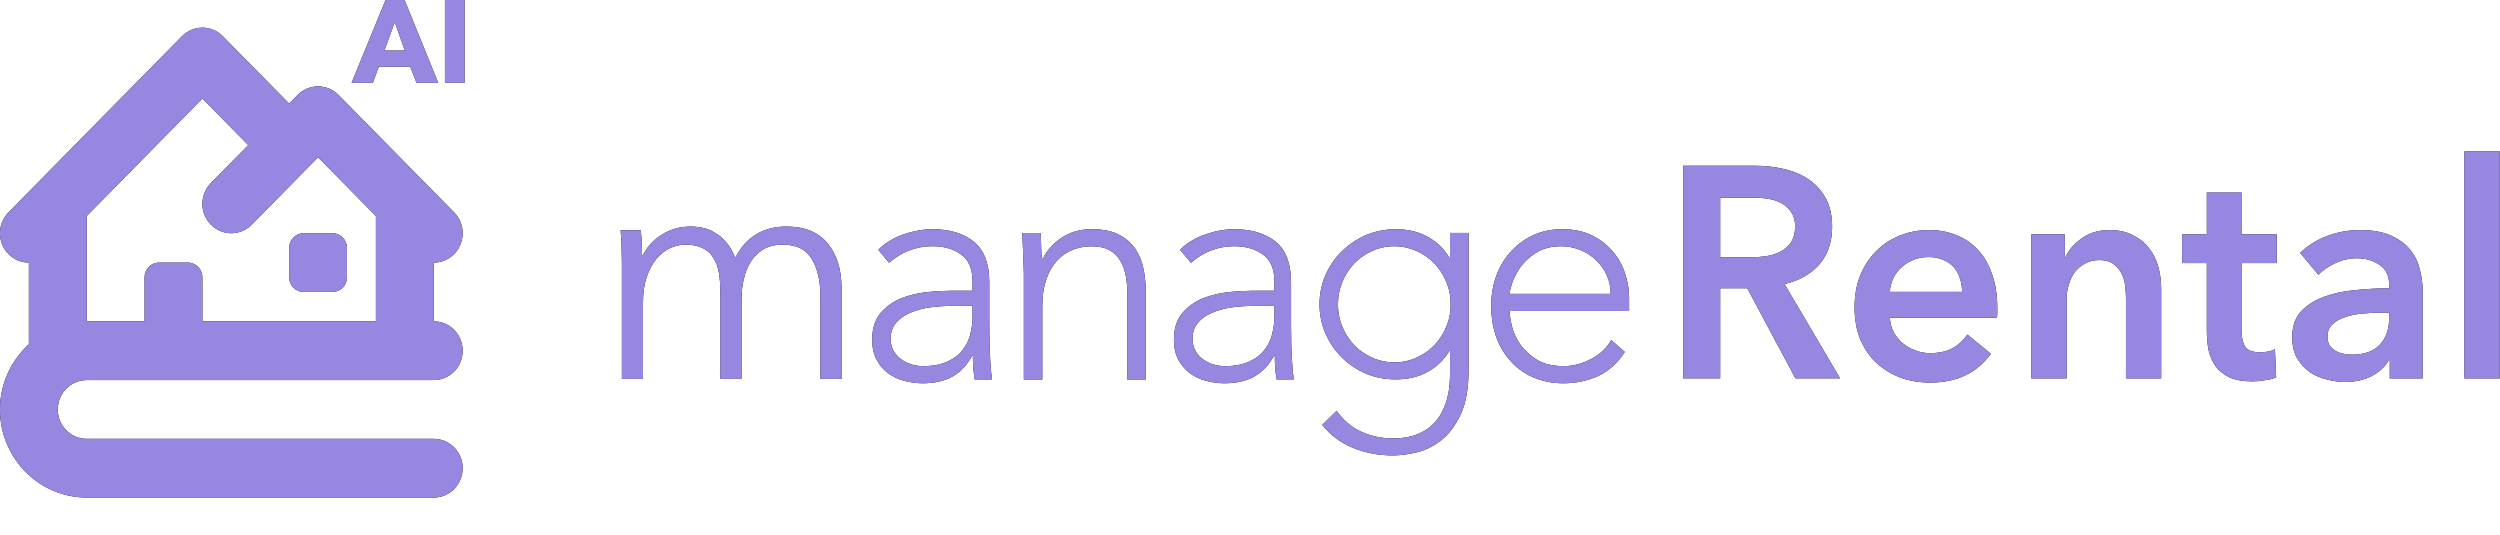 <?xml version="1.0" encoding="utf-8"?>
<svg xmlns="http://www.w3.org/2000/svg" fill="none" height="100%" overflow="visible" preserveAspectRatio="none" style="display: block;" viewBox="0 0 173 37" width="100%">
<g id="Logo">
<g id="Union">
<path d="M14.005 1.912C14.536 1.912 15.045 2.127 15.42 2.509L20.008 7.168L20.595 6.573C20.97 6.192 21.479 5.977 22.01 5.977C22.541 5.977 23.05 6.192 23.425 6.573L31.43 14.702C31.805 15.083 32.016 15.6 32.016 16.139C32.016 16.678 31.806 17.196 31.43 17.576C31.04 17.972 30.526 18.172 30.014 18.172V22.236C31.121 22.236 32.016 23.146 32.016 24.268C32.016 25.391 31.121 26.301 30.014 26.301H6.001C4.897 26.301 4 27.213 3.999 28.333C3.999 29.453 4.897 30.366 6.001 30.366H30.014C31.121 30.366 32.016 31.276 32.016 32.398C32.016 33.52 31.121 34.431 30.014 34.431H6.001C2.691 34.43 -0.003 31.695 -0.003 28.333C-0.002 26.539 0.78 24.939 1.998 23.821V18.172C1.468 18.172 0.958 17.958 0.583 17.576C0.208 17.196 -0.004 16.678 -0.004 16.14C-0.004 15.601 0.208 15.083 0.583 14.703L12.59 2.509C12.965 2.127 13.475 1.912 14.005 1.912ZM96.576 15.861C97.426 15.861 98.171 16.034 98.799 16.391C99.419 16.725 99.937 17.226 100.298 17.838H100.341V16.12H101.627V25.596C101.627 26.86 101.447 27.875 101.095 28.642C100.735 29.419 100.288 30.025 99.756 30.446C99.225 30.868 98.65 31.159 98.043 31.3C97.437 31.451 96.872 31.516 96.383 31.516C95.883 31.515 95.394 31.472 94.915 31.375C94.453 31.286 94 31.149 93.565 30.965C93.153 30.791 92.763 30.565 92.406 30.295C92.066 30.038 91.761 29.737 91.5 29.398L92.5 28.426C92.957 29.084 93.522 29.571 94.204 29.873C94.889 30.183 95.633 30.341 96.383 30.338C97.032 30.338 97.585 30.251 98.033 30.068C98.479 29.895 98.852 29.668 99.139 29.377C99.422 29.11 99.653 28.79 99.819 28.436C99.99 28.09 100.106 27.755 100.181 27.41C100.266 27.065 100.309 26.741 100.32 26.428C100.341 26.125 100.341 25.876 100.341 25.682V24.277H100.298C99.938 24.889 99.419 25.39 98.799 25.725C98.171 26.081 97.425 26.254 96.576 26.254C95.852 26.254 95.171 26.124 94.522 25.854C93.9 25.591 93.334 25.209 92.852 24.731C92.376 24.259 91.992 23.697 91.724 23.078C91.448 22.451 91.31 21.77 91.31 21.058C91.31 20.345 91.448 19.664 91.724 19.038C91.99 18.421 92.374 17.862 92.852 17.395C93.338 16.923 93.904 16.543 94.522 16.272C95.173 16 95.871 15.86 96.576 15.861ZM64.534 15.861C65.725 15.861 66.683 16.154 67.385 16.726C68.098 17.299 68.459 18.238 68.459 19.523V21.998C68.459 22.495 68.46 22.948 68.47 23.337C68.47 23.737 68.481 24.104 68.502 24.438C68.513 24.774 68.533 25.087 68.555 25.379C68.576 25.671 68.608 25.962 68.651 26.254H67.449C67.364 25.757 67.322 25.206 67.322 24.612H67.279C66.917 25.271 66.459 25.746 65.906 26.061C65.364 26.362 64.672 26.524 63.832 26.524C63.406 26.524 62.981 26.459 62.577 26.352C62.172 26.254 61.8 26.07 61.46 25.833C61.13 25.584 60.864 25.26 60.661 24.892C60.459 24.514 60.353 24.05 60.353 23.511C60.353 22.744 60.545 22.127 60.928 21.674C61.311 21.22 61.8 20.875 62.353 20.647C62.917 20.421 63.523 20.28 64.14 20.215C64.695 20.155 65.252 20.123 65.81 20.118H67.299V19.502C67.299 18.627 67.045 17.989 66.513 17.611C65.992 17.233 65.332 17.038 64.534 17.038C63.396 17.038 62.395 17.427 61.523 18.184L60.779 17.287C61.247 16.812 61.832 16.466 62.524 16.218C63.226 15.98 63.896 15.861 64.534 15.861ZM85.415 15.861C86.607 15.861 87.564 16.154 88.278 16.726C88.979 17.299 89.341 18.238 89.341 19.523V21.998C89.341 22.495 89.341 22.948 89.352 23.337C89.352 23.737 89.362 24.104 89.383 24.438C89.394 24.774 89.416 25.087 89.437 25.379C89.459 25.671 89.49 25.962 89.533 26.254H88.341C88.256 25.757 88.213 25.206 88.213 24.612H88.171C87.799 25.271 87.341 25.746 86.788 26.061C86.246 26.363 85.554 26.524 84.714 26.524C84.29 26.521 83.868 26.463 83.458 26.352C83.054 26.254 82.682 26.07 82.342 25.833C82.013 25.584 81.745 25.26 81.543 24.892C81.341 24.514 81.235 24.05 81.235 23.511C81.235 22.744 81.427 22.127 81.81 21.674C82.192 21.22 82.683 20.875 83.235 20.647C83.809 20.423 84.41 20.277 85.022 20.215C85.576 20.155 86.134 20.123 86.692 20.118H88.193V19.502C88.193 18.627 87.926 17.989 87.394 17.611C86.873 17.233 86.213 17.038 85.415 17.038C84.277 17.038 83.277 17.427 82.415 18.184L81.66 17.287C82.129 16.812 82.713 16.466 83.415 16.218C84.107 15.98 84.777 15.861 85.415 15.861ZM108.117 15.861C108.861 15.861 109.532 15.991 110.106 16.261C110.655 16.518 111.148 16.886 111.553 17.342C111.945 17.784 112.245 18.302 112.435 18.865C112.637 19.438 112.734 20.011 112.734 20.594V21.522H104.468C104.468 21.793 104.521 22.149 104.627 22.581C104.734 23.014 104.926 23.434 105.212 23.845C105.5 24.255 105.883 24.601 106.351 24.892C106.83 25.185 107.447 25.336 108.203 25.336C108.851 25.336 109.478 25.173 110.095 24.85C110.701 24.537 111.17 24.094 111.499 23.532L112.435 24.352C111.946 25.119 111.329 25.681 110.595 26.017C109.861 26.351 109.053 26.524 108.181 26.524C107.426 26.524 106.744 26.384 106.128 26.125C105.53 25.874 104.992 25.494 104.553 25.012C104.108 24.524 103.764 23.952 103.542 23.327C103.308 22.679 103.192 21.955 103.192 21.166C103.192 20.41 103.309 19.708 103.553 19.059C103.781 18.438 104.129 17.869 104.575 17.385C105.014 16.91 105.542 16.528 106.127 16.261C106.723 15.991 107.383 15.861 108.117 15.861ZM133.497 15.919C134.175 15.919 134.799 16.036 135.369 16.271C135.951 16.493 136.452 16.833 136.872 17.29C137.292 17.733 137.618 18.294 137.848 18.973C138.092 19.637 138.214 20.421 138.214 21.321V21.653C138.214 21.764 138.207 21.875 138.194 21.985H130.774C130.801 22.345 130.888 22.679 131.037 22.983C131.2 23.274 131.411 23.53 131.668 23.752C131.926 23.96 132.217 24.126 132.542 24.251C132.867 24.375 133.207 24.437 133.559 24.438C134.169 24.437 134.684 24.327 135.104 24.105C135.524 23.87 135.87 23.551 136.141 23.149L137.767 24.479C136.805 25.809 135.409 26.474 133.579 26.474C132.821 26.474 132.122 26.357 131.485 26.121C130.848 25.872 130.292 25.525 129.818 25.082C129.357 24.639 128.991 24.098 128.72 23.461C128.463 22.81 128.334 22.076 128.334 21.259C128.334 20.456 128.463 19.728 128.72 19.077C128.991 18.412 129.357 17.851 129.818 17.393C130.278 16.923 130.821 16.563 131.445 16.313C132.081 16.05 132.766 15.919 133.497 15.919ZM163.297 15.919C164.164 15.919 164.876 16.044 165.432 16.293C166.001 16.542 166.449 16.868 166.774 17.27C167.099 17.671 167.323 18.122 167.445 18.62C167.58 19.119 167.648 19.617 167.648 20.115V26.183H165.371V24.915H165.31C165.066 25.358 164.673 25.726 164.131 26.017C163.589 26.294 162.973 26.433 162.282 26.433C161.889 26.433 161.475 26.376 161.041 26.266C160.621 26.169 160.228 26.003 159.862 25.767C159.509 25.518 159.211 25.199 158.967 24.811C158.737 24.41 158.621 23.918 158.621 23.336C158.622 22.588 158.825 21.993 159.232 21.55C159.652 21.107 160.188 20.767 160.838 20.531C161.489 20.296 162.207 20.143 162.993 20.074C163.792 19.991 164.572 19.949 165.33 19.949V19.7C165.33 19.077 165.107 18.62 164.66 18.329C164.226 18.024 163.704 17.872 163.094 17.872C162.579 17.872 162.085 17.983 161.611 18.204C161.136 18.426 160.743 18.696 160.431 19.015L159.171 17.498C159.727 16.972 160.363 16.577 161.081 16.313C161.813 16.05 162.552 15.919 163.297 15.919ZM155.111 16.21H157.55V18.205H155.111V22.839C155.111 23.282 155.185 23.649 155.334 23.94C155.497 24.231 155.849 24.376 156.391 24.376C156.553 24.376 156.73 24.363 156.919 24.335C157.109 24.293 157.279 24.238 157.428 24.169L157.509 26.122C157.292 26.205 157.035 26.267 156.737 26.309C156.439 26.364 156.154 26.392 155.883 26.392C155.233 26.392 154.704 26.302 154.297 26.122C153.891 25.928 153.566 25.671 153.322 25.352C153.091 25.02 152.928 24.646 152.833 24.23C152.752 23.801 152.711 23.344 152.711 22.859V18.205H151.003V16.21H152.711V13.322H155.111V16.21ZM75.539 15.859C76.307 15.859 76.932 15.984 77.414 16.232C77.898 16.481 78.278 16.806 78.555 17.209C78.832 17.611 79.024 18.076 79.13 18.602C79.237 19.129 79.29 19.67 79.29 20.225V26.257H78.011V20.29C78.012 19.889 77.977 19.489 77.905 19.095C77.842 18.727 77.715 18.375 77.532 18.053C77.353 17.744 77.096 17.491 76.787 17.318C76.467 17.136 76.051 17.044 75.539 17.044C75.084 17.041 74.63 17.127 74.206 17.296C73.79 17.462 73.418 17.726 73.12 18.064C72.815 18.408 72.573 18.839 72.395 19.357C72.218 19.877 72.128 20.488 72.128 21.189V26.257H70.849V18.975C70.849 18.784 70.843 18.554 70.829 18.283C70.815 18.009 70.804 17.734 70.796 17.46C70.79 17.201 70.779 16.94 70.764 16.682C70.752 16.496 70.746 16.309 70.743 16.122H72.022C72.036 16.503 72.047 16.868 72.054 17.22C72.061 17.57 72.079 17.797 72.107 17.899H72.171C72.427 17.344 72.853 16.865 73.45 16.463C74.047 16.061 74.743 15.859 75.539 15.859ZM54.408 15.676C55.683 15.676 56.636 16.064 57.267 16.841C57.912 17.617 58.234 18.643 58.234 19.917V26.224H56.772V20.532C56.772 19.448 56.572 18.576 56.17 17.917C55.783 17.258 55.116 16.929 54.17 16.929C53.64 16.929 53.188 17.038 52.816 17.258C52.458 17.477 52.164 17.771 51.935 18.137C51.72 18.488 51.562 18.892 51.461 19.346C51.361 19.8 51.311 20.269 51.311 20.752V26.224H49.849V20.225C49.849 19.727 49.813 19.272 49.742 18.862C49.67 18.452 49.541 18.107 49.355 17.829C49.183 17.536 48.939 17.316 48.623 17.17C48.308 17.009 47.906 16.929 47.419 16.929C47.076 16.929 46.724 17.009 46.367 17.17C46.023 17.331 45.707 17.58 45.42 17.917C45.148 18.239 44.925 18.657 44.753 19.17C44.581 19.668 44.495 20.262 44.495 20.95V26.224H43.034V18.203C43.034 17.925 43.026 17.565 43.012 17.126C42.998 16.686 42.976 16.291 42.948 15.939H44.345C44.374 16.218 44.395 16.525 44.41 16.862C44.424 17.199 44.431 17.477 44.431 17.697H44.474C44.761 17.097 45.198 16.613 45.785 16.247C46.387 15.866 47.055 15.676 47.785 15.676C48.057 15.676 48.337 15.705 48.623 15.764C48.924 15.822 49.212 15.94 49.484 16.115C49.77 16.276 50.029 16.496 50.258 16.774C50.502 17.053 50.709 17.412 50.881 17.852C51.225 17.148 51.691 16.613 52.279 16.247C52.881 15.866 53.591 15.676 54.408 15.676ZM172.977 26.184H170.537V10.476H172.977V26.184ZM145.957 15.919C146.594 15.919 147.136 16.036 147.583 16.271C148.044 16.493 148.417 16.791 148.702 17.165C149 17.539 149.216 17.968 149.352 18.453C149.487 18.938 149.555 19.437 149.555 19.949V26.183H147.116V20.656C147.116 20.365 147.096 20.06 147.055 19.741C147.014 19.423 146.926 19.139 146.79 18.89C146.655 18.627 146.465 18.412 146.221 18.246C145.991 18.08 145.679 17.996 145.286 17.996C144.894 17.996 144.554 18.08 144.27 18.246C143.985 18.398 143.748 18.599 143.558 18.849C143.382 19.098 143.247 19.389 143.152 19.721C143.057 20.039 143.009 20.365 143.009 20.697V26.183H140.57V16.209H142.887V17.809H142.928C143.145 17.311 143.518 16.874 144.046 16.5C144.588 16.112 145.226 15.919 145.957 15.919ZM121.478 11.469C122.155 11.469 122.813 11.545 123.45 11.697C124.086 11.836 124.649 12.072 125.137 12.404C125.638 12.737 126.038 13.173 126.336 13.713C126.634 14.253 126.784 14.911 126.784 15.687C126.784 16.753 126.485 17.626 125.889 18.305C125.306 18.97 124.507 19.42 123.491 19.655L127.332 26.18H124.243L120.909 19.946H119.038V26.18H116.477V11.469H121.478ZM65.896 21.166C65.373 21.169 64.85 21.204 64.331 21.273C63.864 21.34 63.406 21.467 62.97 21.651C62.566 21.824 62.236 22.062 61.992 22.354C61.758 22.646 61.629 23.014 61.629 23.445C61.629 23.758 61.704 24.029 61.831 24.267C61.97 24.504 62.14 24.709 62.364 24.86C62.578 25.021 62.819 25.142 63.075 25.217C63.334 25.295 63.604 25.335 63.874 25.336C64.554 25.336 65.119 25.227 65.555 25.022C66.002 24.827 66.353 24.558 66.608 24.223C66.871 23.9 67.057 23.519 67.151 23.11C67.252 22.698 67.302 22.273 67.299 21.847V21.166H65.896ZM86.777 21.166C86.245 21.166 85.713 21.209 85.213 21.273C84.746 21.341 84.288 21.468 83.852 21.651C83.448 21.824 83.118 22.062 82.884 22.354C82.64 22.646 82.523 23.014 82.523 23.445C82.523 23.758 82.586 24.029 82.724 24.267C82.851 24.504 83.022 24.709 83.246 24.86C83.46 25.021 83.702 25.142 83.958 25.217C84.217 25.295 84.487 25.335 84.756 25.336C85.437 25.336 86.001 25.227 86.437 25.022C86.884 24.827 87.235 24.558 87.491 24.223C87.754 23.9 87.939 23.519 88.033 23.11C88.138 22.698 88.192 22.273 88.193 21.847V21.166H86.777ZM96.491 17.039C95.963 17.036 95.44 17.146 94.958 17.363C94.499 17.567 94.08 17.856 93.724 18.216C93.374 18.587 93.093 19.019 92.895 19.491C92.692 19.988 92.587 20.52 92.586 21.058C92.584 21.596 92.689 22.129 92.894 22.625C93.092 23.097 93.374 23.529 93.724 23.899C94.08 24.259 94.498 24.549 94.958 24.753C95.441 24.967 95.963 25.078 96.491 25.077C97.014 25.08 97.533 24.969 98.011 24.753C98.468 24.548 98.894 24.267 99.246 23.899C99.599 23.532 99.881 23.099 100.076 22.625C100.288 22.131 100.393 21.596 100.383 21.058C100.393 20.519 100.289 19.984 100.076 19.491C99.881 19.017 99.599 18.584 99.246 18.216C98.894 17.849 98.468 17.568 98.011 17.362C97.532 17.148 97.014 17.038 96.491 17.039ZM164.782 21.633C164.389 21.633 163.975 21.654 163.541 21.695C163.108 21.723 162.708 21.799 162.342 21.924C161.976 22.035 161.671 22.2 161.427 22.422C161.183 22.63 161.062 22.921 161.062 23.295C161.062 23.53 161.109 23.731 161.203 23.897C161.312 24.05 161.448 24.174 161.611 24.271C161.773 24.368 161.956 24.438 162.16 24.479C162.363 24.521 162.566 24.541 162.769 24.541C163.609 24.541 164.246 24.312 164.68 23.855C165.114 23.398 165.33 22.775 165.33 21.985V21.633H164.782ZM6.001 14.948L6 22.236H10.003V19.188C10.003 18.628 10.451 18.172 11.003 18.172H13.004C13.557 18.172 14.005 18.627 14.005 19.188V22.236H26.012V14.949L22.009 10.884L17.421 15.543C17.047 15.925 16.537 16.14 16.006 16.14C15.476 16.139 14.967 15.925 14.592 15.543C14.217 15.163 14.004 14.646 14.004 14.106C14.004 13.568 14.217 13.051 14.592 12.67L17.179 10.042L14.005 6.818L6.001 14.948ZM108.053 17.039C107.351 17.039 106.776 17.191 106.308 17.482C105.851 17.774 105.478 18.109 105.212 18.486C104.946 18.875 104.755 19.243 104.638 19.6C104.521 19.955 104.468 20.204 104.468 20.334H111.457C111.461 19.895 111.369 19.46 111.191 19.059C111.021 18.668 110.775 18.314 110.467 18.021C110.148 17.72 109.787 17.471 109.382 17.309C108.96 17.134 108.509 17.043 108.053 17.039ZM23.01 16.139C23.563 16.139 24.011 16.594 24.011 17.155V19.188C24.011 19.748 23.563 20.204 23.01 20.204H21.009C20.457 20.204 20.008 19.748 20.008 19.188V17.155C20.008 16.594 20.457 16.139 21.009 16.139H23.01ZM133.478 17.788C132.746 17.788 132.122 18.017 131.607 18.475C131.106 18.918 130.828 19.493 130.774 20.199H135.775C135.775 19.881 135.727 19.575 135.632 19.284C135.551 18.993 135.416 18.737 135.226 18.516C135.036 18.294 134.792 18.121 134.494 17.996C134.209 17.858 133.87 17.788 133.478 17.788ZM119.038 17.807H121.132C121.498 17.807 121.864 17.779 122.23 17.724C122.596 17.668 122.922 17.563 123.206 17.411C123.504 17.259 123.748 17.044 123.938 16.767C124.128 16.477 124.222 16.109 124.222 15.666C124.222 15.264 124.135 14.939 123.958 14.689C123.782 14.426 123.558 14.219 123.287 14.066C123.016 13.914 122.704 13.81 122.352 13.755C122.013 13.7 121.681 13.672 121.356 13.672H119.038V17.807ZM30.326 5.734H28.821L28.385 4.608H26.213L25.801 5.734H24.328L26.681 -4.26139e-05H27.996L30.326 5.734ZM32.154 5.734H30.79V-4.26139e-05H32.154V5.734ZM26.602 3.499H28.013L27.315 1.531L26.602 3.499Z" fill="black"/>
<path d="M14.005 1.912C14.536 1.912 15.045 2.127 15.42 2.509L20.008 7.168L20.595 6.573C20.97 6.192 21.479 5.977 22.01 5.977C22.541 5.977 23.05 6.192 23.425 6.573L31.43 14.702C31.805 15.083 32.016 15.6 32.016 16.139C32.016 16.678 31.806 17.196 31.43 17.576C31.04 17.972 30.526 18.172 30.014 18.172V22.236C31.121 22.236 32.016 23.146 32.016 24.268C32.016 25.391 31.121 26.301 30.014 26.301H6.001C4.897 26.301 4 27.213 3.999 28.333C3.999 29.453 4.897 30.366 6.001 30.366H30.014C31.121 30.366 32.016 31.276 32.016 32.398C32.016 33.52 31.121 34.431 30.014 34.431H6.001C2.691 34.43 -0.003 31.695 -0.003 28.333C-0.002 26.539 0.78 24.939 1.998 23.821V18.172C1.468 18.172 0.958 17.958 0.583 17.576C0.208 17.196 -0.004 16.678 -0.004 16.14C-0.004 15.601 0.208 15.083 0.583 14.703L12.59 2.509C12.965 2.127 13.475 1.912 14.005 1.912ZM96.576 15.861C97.426 15.861 98.171 16.034 98.799 16.391C99.419 16.725 99.937 17.226 100.298 17.838H100.341V16.12H101.627V25.596C101.627 26.86 101.447 27.875 101.095 28.642C100.735 29.419 100.288 30.025 99.756 30.446C99.225 30.868 98.65 31.159 98.043 31.3C97.437 31.451 96.872 31.516 96.383 31.516C95.883 31.515 95.394 31.472 94.915 31.375C94.453 31.286 94 31.149 93.565 30.965C93.153 30.791 92.763 30.565 92.406 30.295C92.066 30.038 91.761 29.737 91.5 29.398L92.5 28.426C92.957 29.084 93.522 29.571 94.204 29.873C94.889 30.183 95.633 30.341 96.383 30.338C97.032 30.338 97.585 30.251 98.033 30.068C98.479 29.895 98.852 29.668 99.139 29.377C99.422 29.11 99.653 28.79 99.819 28.436C99.99 28.09 100.106 27.755 100.181 27.41C100.266 27.065 100.309 26.741 100.32 26.428C100.341 26.125 100.341 25.876 100.341 25.682V24.277H100.298C99.938 24.889 99.419 25.39 98.799 25.725C98.171 26.081 97.425 26.254 96.576 26.254C95.852 26.254 95.171 26.124 94.522 25.854C93.9 25.591 93.334 25.209 92.852 24.731C92.376 24.259 91.992 23.697 91.724 23.078C91.448 22.451 91.31 21.77 91.31 21.058C91.31 20.345 91.448 19.664 91.724 19.038C91.99 18.421 92.374 17.862 92.852 17.395C93.338 16.923 93.904 16.543 94.522 16.272C95.173 16 95.871 15.86 96.576 15.861ZM64.534 15.861C65.725 15.861 66.683 16.154 67.385 16.726C68.098 17.299 68.459 18.238 68.459 19.523V21.998C68.459 22.495 68.46 22.948 68.47 23.337C68.47 23.737 68.481 24.104 68.502 24.438C68.513 24.774 68.533 25.087 68.555 25.379C68.576 25.671 68.608 25.962 68.651 26.254H67.449C67.364 25.757 67.322 25.206 67.322 24.612H67.279C66.917 25.271 66.459 25.746 65.906 26.061C65.364 26.362 64.672 26.524 63.832 26.524C63.406 26.524 62.981 26.459 62.577 26.352C62.172 26.254 61.8 26.07 61.46 25.833C61.13 25.584 60.864 25.26 60.661 24.892C60.459 24.514 60.353 24.05 60.353 23.511C60.353 22.744 60.545 22.127 60.928 21.674C61.311 21.22 61.8 20.875 62.353 20.647C62.917 20.421 63.523 20.28 64.14 20.215C64.695 20.155 65.252 20.123 65.81 20.118H67.299V19.502C67.299 18.627 67.045 17.989 66.513 17.611C65.992 17.233 65.332 17.038 64.534 17.038C63.396 17.038 62.395 17.427 61.523 18.184L60.779 17.287C61.247 16.812 61.832 16.466 62.524 16.218C63.226 15.98 63.896 15.861 64.534 15.861ZM85.415 15.861C86.607 15.861 87.564 16.154 88.278 16.726C88.979 17.299 89.341 18.238 89.341 19.523V21.998C89.341 22.495 89.341 22.948 89.352 23.337C89.352 23.737 89.362 24.104 89.383 24.438C89.394 24.774 89.416 25.087 89.437 25.379C89.459 25.671 89.49 25.962 89.533 26.254H88.341C88.256 25.757 88.213 25.206 88.213 24.612H88.171C87.799 25.271 87.341 25.746 86.788 26.061C86.246 26.363 85.554 26.524 84.714 26.524C84.29 26.521 83.868 26.463 83.458 26.352C83.054 26.254 82.682 26.07 82.342 25.833C82.013 25.584 81.745 25.26 81.543 24.892C81.341 24.514 81.235 24.05 81.235 23.511C81.235 22.744 81.427 22.127 81.81 21.674C82.192 21.22 82.683 20.875 83.235 20.647C83.809 20.423 84.41 20.277 85.022 20.215C85.576 20.155 86.134 20.123 86.692 20.118H88.193V19.502C88.193 18.627 87.926 17.989 87.394 17.611C86.873 17.233 86.213 17.038 85.415 17.038C84.277 17.038 83.277 17.427 82.415 18.184L81.66 17.287C82.129 16.812 82.713 16.466 83.415 16.218C84.107 15.98 84.777 15.861 85.415 15.861ZM108.117 15.861C108.861 15.861 109.532 15.991 110.106 16.261C110.655 16.518 111.148 16.886 111.553 17.342C111.945 17.784 112.245 18.302 112.435 18.865C112.637 19.438 112.734 20.011 112.734 20.594V21.522H104.468C104.468 21.793 104.521 22.149 104.627 22.581C104.734 23.014 104.926 23.434 105.212 23.845C105.5 24.255 105.883 24.601 106.351 24.892C106.83 25.185 107.447 25.336 108.203 25.336C108.851 25.336 109.478 25.173 110.095 24.85C110.701 24.537 111.17 24.094 111.499 23.532L112.435 24.352C111.946 25.119 111.329 25.681 110.595 26.017C109.861 26.351 109.053 26.524 108.181 26.524C107.426 26.524 106.744 26.384 106.128 26.125C105.53 25.874 104.992 25.494 104.553 25.012C104.108 24.524 103.764 23.952 103.542 23.327C103.308 22.679 103.192 21.955 103.192 21.166C103.192 20.41 103.309 19.708 103.553 19.059C103.781 18.438 104.129 17.869 104.575 17.385C105.014 16.91 105.542 16.528 106.127 16.261C106.723 15.991 107.383 15.861 108.117 15.861ZM133.497 15.919C134.175 15.919 134.799 16.036 135.369 16.271C135.951 16.493 136.452 16.833 136.872 17.29C137.292 17.733 137.618 18.294 137.848 18.973C138.092 19.637 138.214 20.421 138.214 21.321V21.653C138.214 21.764 138.207 21.875 138.194 21.985H130.774C130.801 22.345 130.888 22.679 131.037 22.983C131.2 23.274 131.411 23.53 131.668 23.752C131.926 23.96 132.217 24.126 132.542 24.251C132.867 24.375 133.207 24.437 133.559 24.438C134.169 24.437 134.684 24.327 135.104 24.105C135.524 23.87 135.87 23.551 136.141 23.149L137.767 24.479C136.805 25.809 135.409 26.474 133.579 26.474C132.821 26.474 132.122 26.357 131.485 26.121C130.848 25.872 130.292 25.525 129.818 25.082C129.357 24.639 128.991 24.098 128.72 23.461C128.463 22.81 128.334 22.076 128.334 21.259C128.334 20.456 128.463 19.728 128.72 19.077C128.991 18.412 129.357 17.851 129.818 17.393C130.278 16.923 130.821 16.563 131.445 16.313C132.081 16.05 132.766 15.919 133.497 15.919ZM163.297 15.919C164.164 15.919 164.876 16.044 165.432 16.293C166.001 16.542 166.449 16.868 166.774 17.27C167.099 17.671 167.323 18.122 167.445 18.62C167.58 19.119 167.648 19.617 167.648 20.115V26.183H165.371V24.915H165.31C165.066 25.358 164.673 25.726 164.131 26.017C163.589 26.294 162.973 26.433 162.282 26.433C161.889 26.433 161.475 26.376 161.041 26.266C160.621 26.169 160.228 26.003 159.862 25.767C159.509 25.518 159.211 25.199 158.967 24.811C158.737 24.41 158.621 23.918 158.621 23.336C158.622 22.588 158.825 21.993 159.232 21.55C159.652 21.107 160.188 20.767 160.838 20.531C161.489 20.296 162.207 20.143 162.993 20.074C163.792 19.991 164.572 19.949 165.33 19.949V19.7C165.33 19.077 165.107 18.62 164.66 18.329C164.226 18.024 163.704 17.872 163.094 17.872C162.579 17.872 162.085 17.983 161.611 18.204C161.136 18.426 160.743 18.696 160.431 19.015L159.171 17.498C159.727 16.972 160.363 16.577 161.081 16.313C161.813 16.05 162.552 15.919 163.297 15.919ZM155.111 16.21H157.55V18.205H155.111V22.839C155.111 23.282 155.185 23.649 155.334 23.94C155.497 24.231 155.849 24.376 156.391 24.376C156.553 24.376 156.73 24.363 156.919 24.335C157.109 24.293 157.279 24.238 157.428 24.169L157.509 26.122C157.292 26.205 157.035 26.267 156.737 26.309C156.439 26.364 156.154 26.392 155.883 26.392C155.233 26.392 154.704 26.302 154.297 26.122C153.891 25.928 153.566 25.671 153.322 25.352C153.091 25.02 152.928 24.646 152.833 24.23C152.752 23.801 152.711 23.344 152.711 22.859V18.205H151.003V16.21H152.711V13.322H155.111V16.21ZM75.539 15.859C76.307 15.859 76.932 15.984 77.414 16.232C77.898 16.481 78.278 16.806 78.555 17.209C78.832 17.611 79.024 18.076 79.13 18.602C79.237 19.129 79.29 19.67 79.29 20.225V26.257H78.011V20.29C78.012 19.889 77.977 19.489 77.905 19.095C77.842 18.727 77.715 18.375 77.532 18.053C77.353 17.744 77.096 17.491 76.787 17.318C76.467 17.136 76.051 17.044 75.539 17.044C75.084 17.041 74.63 17.127 74.206 17.296C73.79 17.462 73.418 17.726 73.12 18.064C72.815 18.408 72.573 18.839 72.395 19.357C72.218 19.877 72.128 20.488 72.128 21.189V26.257H70.849V18.975C70.849 18.784 70.843 18.554 70.829 18.283C70.815 18.009 70.804 17.734 70.796 17.46C70.79 17.201 70.779 16.94 70.764 16.682C70.752 16.496 70.746 16.309 70.743 16.122H72.022C72.036 16.503 72.047 16.868 72.054 17.22C72.061 17.57 72.079 17.797 72.107 17.899H72.171C72.427 17.344 72.853 16.865 73.45 16.463C74.047 16.061 74.743 15.859 75.539 15.859ZM54.408 15.676C55.683 15.676 56.636 16.064 57.267 16.841C57.912 17.617 58.234 18.643 58.234 19.917V26.224H56.772V20.532C56.772 19.448 56.572 18.576 56.17 17.917C55.783 17.258 55.116 16.929 54.17 16.929C53.64 16.929 53.188 17.038 52.816 17.258C52.458 17.477 52.164 17.771 51.935 18.137C51.72 18.488 51.562 18.892 51.461 19.346C51.361 19.8 51.311 20.269 51.311 20.752V26.224H49.849V20.225C49.849 19.727 49.813 19.272 49.742 18.862C49.67 18.452 49.541 18.107 49.355 17.829C49.183 17.536 48.939 17.316 48.623 17.17C48.308 17.009 47.906 16.929 47.419 16.929C47.076 16.929 46.724 17.009 46.367 17.17C46.023 17.331 45.707 17.58 45.42 17.917C45.148 18.239 44.925 18.657 44.753 19.17C44.581 19.668 44.495 20.262 44.495 20.95V26.224H43.034V18.203C43.034 17.925 43.026 17.565 43.012 17.126C42.998 16.686 42.976 16.291 42.948 15.939H44.345C44.374 16.218 44.395 16.525 44.41 16.862C44.424 17.199 44.431 17.477 44.431 17.697H44.474C44.761 17.097 45.198 16.613 45.785 16.247C46.387 15.866 47.055 15.676 47.785 15.676C48.057 15.676 48.337 15.705 48.623 15.764C48.924 15.822 49.212 15.94 49.484 16.115C49.77 16.276 50.029 16.496 50.258 16.774C50.502 17.053 50.709 17.412 50.881 17.852C51.225 17.148 51.691 16.613 52.279 16.247C52.881 15.866 53.591 15.676 54.408 15.676ZM172.977 26.184H170.537V10.476H172.977V26.184ZM145.957 15.919C146.594 15.919 147.136 16.036 147.583 16.271C148.044 16.493 148.417 16.791 148.702 17.165C149 17.539 149.216 17.968 149.352 18.453C149.487 18.938 149.555 19.437 149.555 19.949V26.183H147.116V20.656C147.116 20.365 147.096 20.06 147.055 19.741C147.014 19.423 146.926 19.139 146.79 18.89C146.655 18.627 146.465 18.412 146.221 18.246C145.991 18.08 145.679 17.996 145.286 17.996C144.894 17.996 144.554 18.08 144.27 18.246C143.985 18.398 143.748 18.599 143.558 18.849C143.382 19.098 143.247 19.389 143.152 19.721C143.057 20.039 143.009 20.365 143.009 20.697V26.183H140.57V16.209H142.887V17.809H142.928C143.145 17.311 143.518 16.874 144.046 16.5C144.588 16.112 145.226 15.919 145.957 15.919ZM121.478 11.469C122.155 11.469 122.813 11.545 123.45 11.697C124.086 11.836 124.649 12.072 125.137 12.404C125.638 12.737 126.038 13.173 126.336 13.713C126.634 14.253 126.784 14.911 126.784 15.687C126.784 16.753 126.485 17.626 125.889 18.305C125.306 18.97 124.507 19.42 123.491 19.655L127.332 26.18H124.243L120.909 19.946H119.038V26.18H116.477V11.469H121.478ZM65.896 21.166C65.373 21.169 64.85 21.204 64.331 21.273C63.864 21.34 63.406 21.467 62.97 21.651C62.566 21.824 62.236 22.062 61.992 22.354C61.758 22.646 61.629 23.014 61.629 23.445C61.629 23.758 61.704 24.029 61.831 24.267C61.97 24.504 62.14 24.709 62.364 24.86C62.578 25.021 62.819 25.142 63.075 25.217C63.334 25.295 63.604 25.335 63.874 25.336C64.554 25.336 65.119 25.227 65.555 25.022C66.002 24.827 66.353 24.558 66.608 24.223C66.871 23.9 67.057 23.519 67.151 23.11C67.252 22.698 67.302 22.273 67.299 21.847V21.166H65.896ZM86.777 21.166C86.245 21.166 85.713 21.209 85.213 21.273C84.746 21.341 84.288 21.468 83.852 21.651C83.448 21.824 83.118 22.062 82.884 22.354C82.64 22.646 82.523 23.014 82.523 23.445C82.523 23.758 82.586 24.029 82.724 24.267C82.851 24.504 83.022 24.709 83.246 24.86C83.46 25.021 83.702 25.142 83.958 25.217C84.217 25.295 84.487 25.335 84.756 25.336C85.437 25.336 86.001 25.227 86.437 25.022C86.884 24.827 87.235 24.558 87.491 24.223C87.754 23.9 87.939 23.519 88.033 23.11C88.138 22.698 88.192 22.273 88.193 21.847V21.166H86.777ZM96.491 17.039C95.963 17.036 95.44 17.146 94.958 17.363C94.499 17.567 94.08 17.856 93.724 18.216C93.374 18.587 93.093 19.019 92.895 19.491C92.692 19.988 92.587 20.52 92.586 21.058C92.584 21.596 92.689 22.129 92.894 22.625C93.092 23.097 93.374 23.529 93.724 23.899C94.08 24.259 94.498 24.549 94.958 24.753C95.441 24.967 95.963 25.078 96.491 25.077C97.014 25.08 97.533 24.969 98.011 24.753C98.468 24.548 98.894 24.267 99.246 23.899C99.599 23.532 99.881 23.099 100.076 22.625C100.288 22.131 100.393 21.596 100.383 21.058C100.393 20.519 100.289 19.984 100.076 19.491C99.881 19.017 99.599 18.584 99.246 18.216C98.894 17.849 98.468 17.568 98.011 17.362C97.532 17.148 97.014 17.038 96.491 17.039ZM164.782 21.633C164.389 21.633 163.975 21.654 163.541 21.695C163.108 21.723 162.708 21.799 162.342 21.924C161.976 22.035 161.671 22.2 161.427 22.422C161.183 22.63 161.062 22.921 161.062 23.295C161.062 23.53 161.109 23.731 161.203 23.897C161.312 24.05 161.448 24.174 161.611 24.271C161.773 24.368 161.956 24.438 162.16 24.479C162.363 24.521 162.566 24.541 162.769 24.541C163.609 24.541 164.246 24.312 164.68 23.855C165.114 23.398 165.33 22.775 165.33 21.985V21.633H164.782ZM6.001 14.948L6 22.236H10.003V19.188C10.003 18.628 10.451 18.172 11.003 18.172H13.004C13.557 18.172 14.005 18.627 14.005 19.188V22.236H26.012V14.949L22.009 10.884L17.421 15.543C17.047 15.925 16.537 16.14 16.006 16.14C15.476 16.139 14.967 15.925 14.592 15.543C14.217 15.163 14.004 14.646 14.004 14.106C14.004 13.568 14.217 13.051 14.592 12.67L17.179 10.042L14.005 6.818L6.001 14.948ZM108.053 17.039C107.351 17.039 106.776 17.191 106.308 17.482C105.851 17.774 105.478 18.109 105.212 18.486C104.946 18.875 104.755 19.243 104.638 19.6C104.521 19.955 104.468 20.204 104.468 20.334H111.457C111.461 19.895 111.369 19.46 111.191 19.059C111.021 18.668 110.775 18.314 110.467 18.021C110.148 17.72 109.787 17.471 109.382 17.309C108.96 17.134 108.509 17.043 108.053 17.039ZM23.01 16.139C23.563 16.139 24.011 16.594 24.011 17.155V19.188C24.011 19.748 23.563 20.204 23.01 20.204H21.009C20.457 20.204 20.008 19.748 20.008 19.188V17.155C20.008 16.594 20.457 16.139 21.009 16.139H23.01ZM133.478 17.788C132.746 17.788 132.122 18.017 131.607 18.475C131.106 18.918 130.828 19.493 130.774 20.199H135.775C135.775 19.881 135.727 19.575 135.632 19.284C135.551 18.993 135.416 18.737 135.226 18.516C135.036 18.294 134.792 18.121 134.494 17.996C134.209 17.858 133.87 17.788 133.478 17.788ZM119.038 17.807H121.132C121.498 17.807 121.864 17.779 122.23 17.724C122.596 17.668 122.922 17.563 123.206 17.411C123.504 17.259 123.748 17.044 123.938 16.767C124.128 16.477 124.222 16.109 124.222 15.666C124.222 15.264 124.135 14.939 123.958 14.689C123.782 14.426 123.558 14.219 123.287 14.066C123.016 13.914 122.704 13.81 122.352 13.755C122.013 13.7 121.681 13.672 121.356 13.672H119.038V17.807ZM30.326 5.734H28.821L28.385 4.608H26.213L25.801 5.734H24.328L26.681 -4.26139e-05H27.996L30.326 5.734ZM32.154 5.734H30.79V-4.26139e-05H32.154V5.734ZM26.602 3.499H28.013L27.315 1.531L26.602 3.499Z" fill="#9887E1"/>
</g>
</g>
</svg>